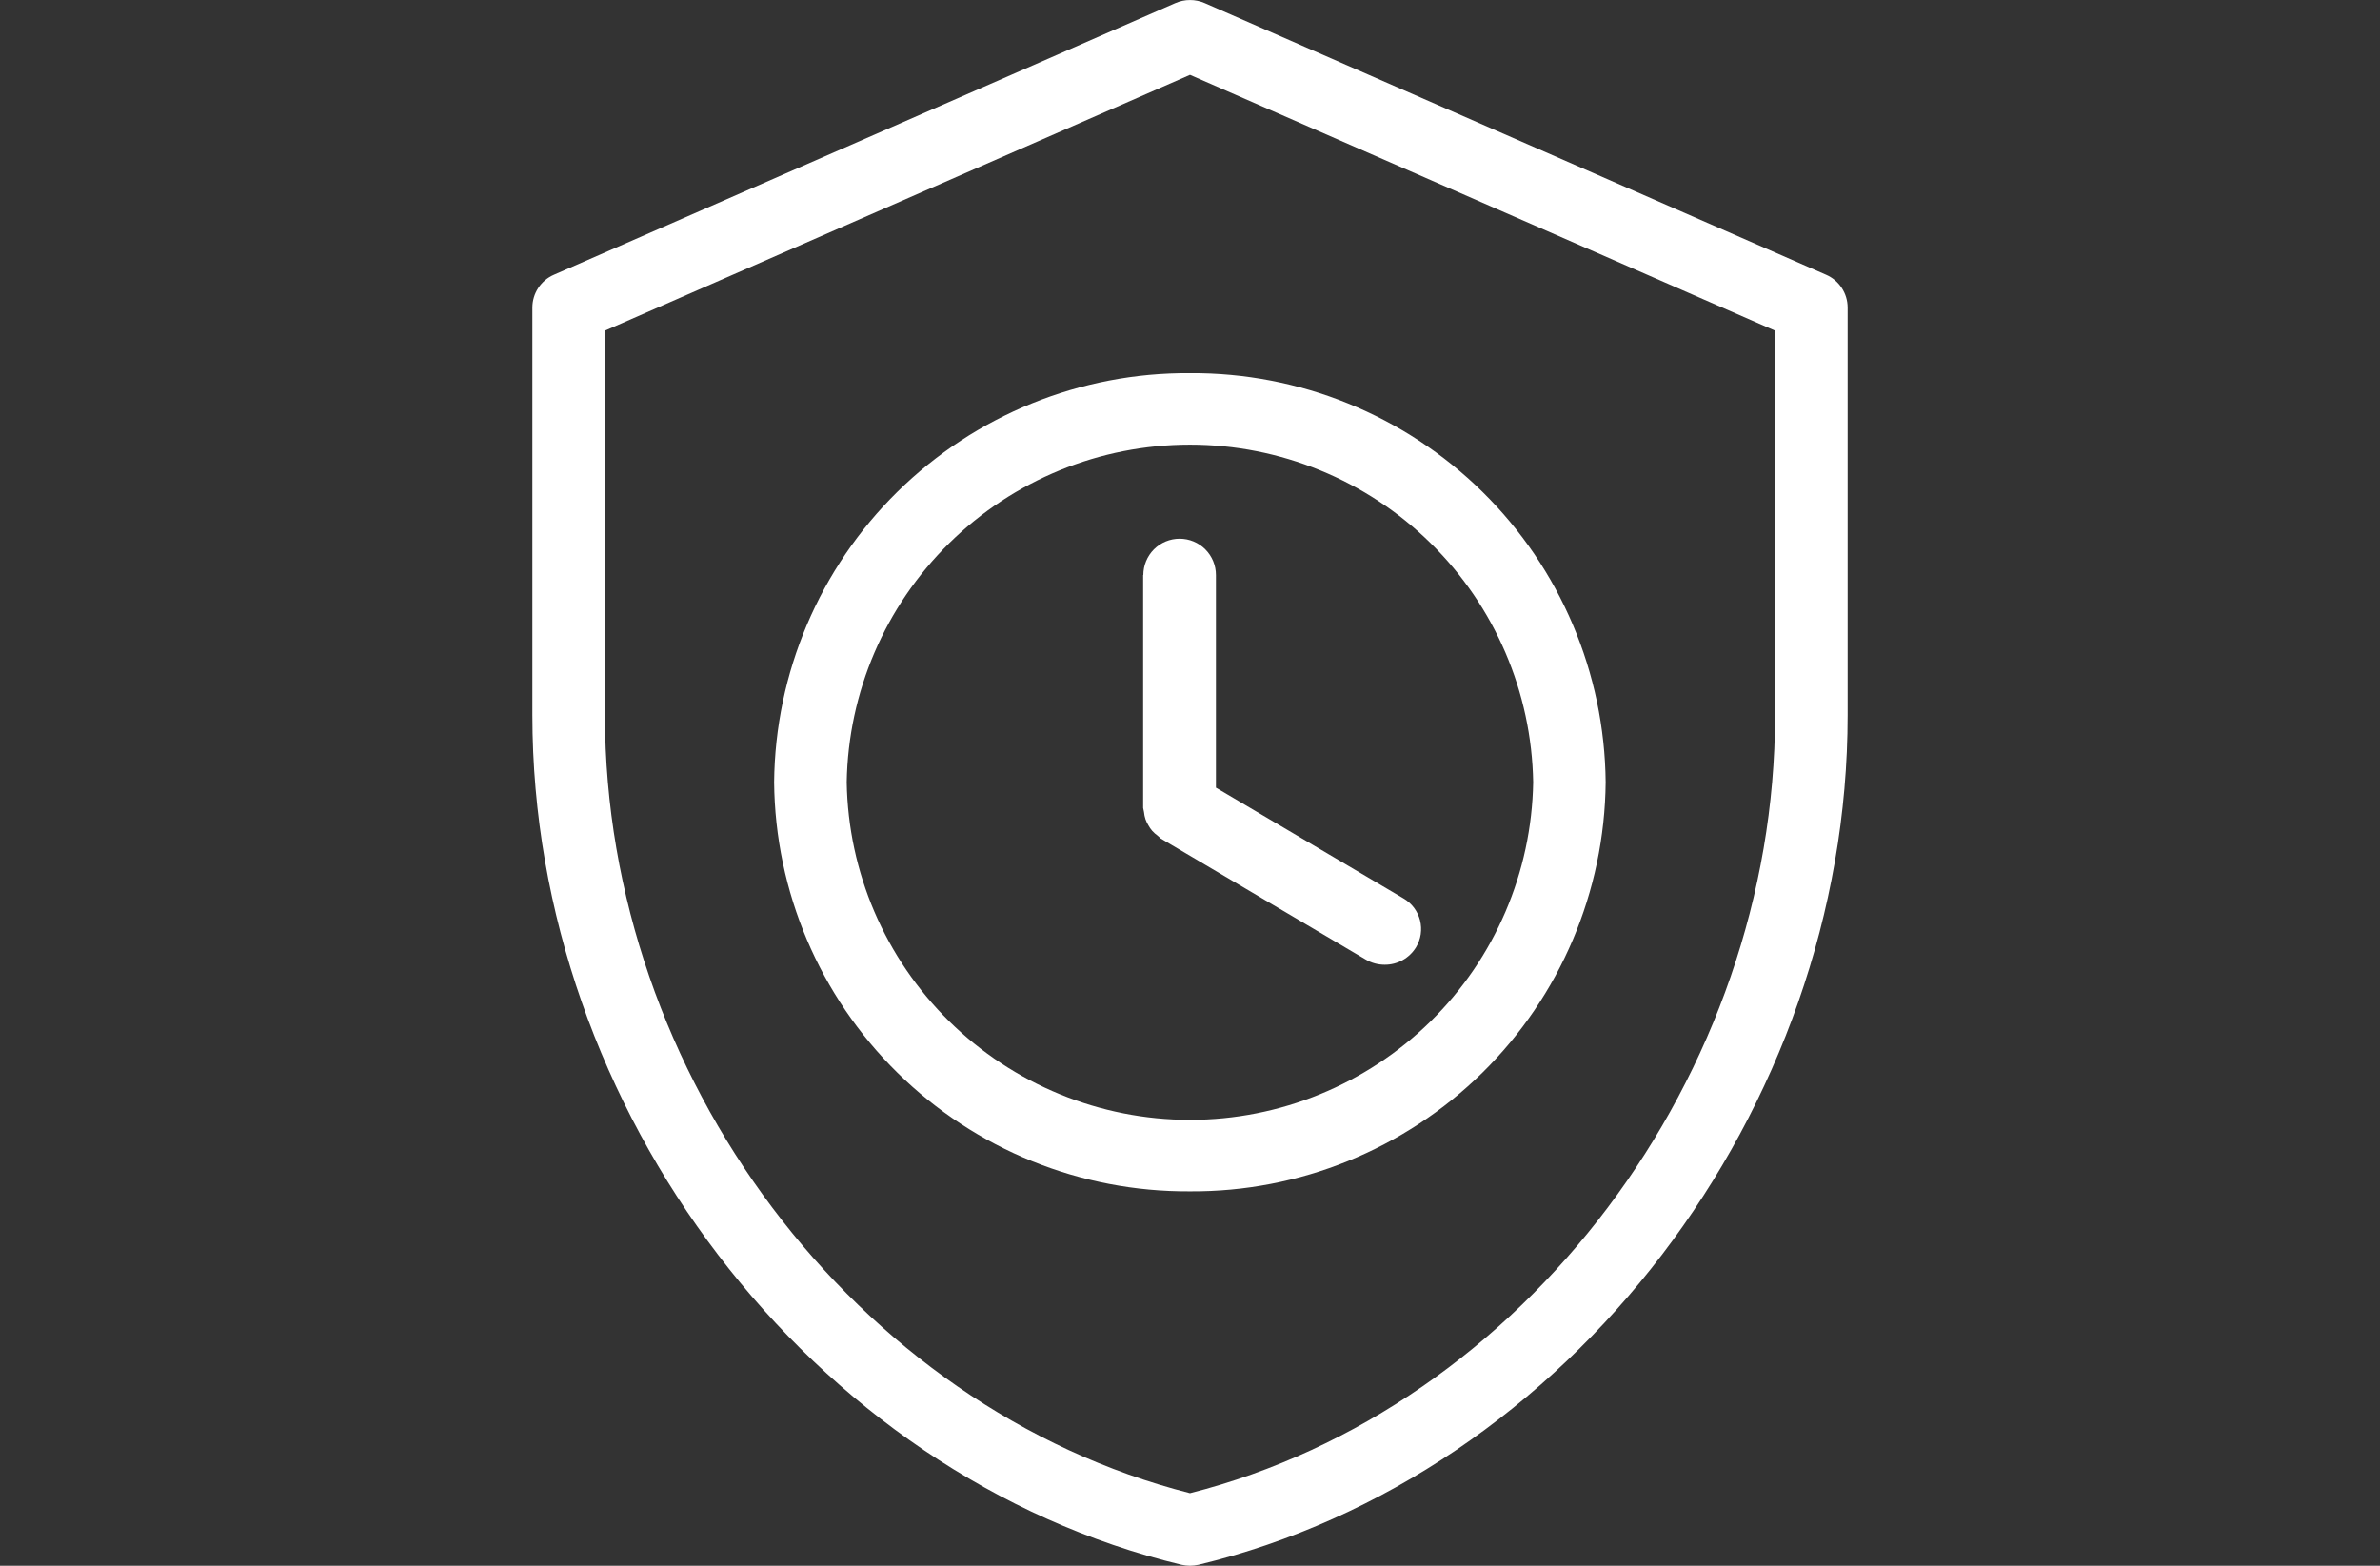 <svg width="76" height="50" viewBox="0 0 76 50" fill="none" xmlns="http://www.w3.org/2000/svg">
<rect x="0" y="0" width="76" height="50" fill="#333333" stroke="none"/>
<path d="M24.72 24.98C24.753 28.472 26.169 31.809 28.659 34.258C31.148 36.707 34.508 38.068 38 38.044C41.491 38.067 44.849 36.704 47.337 34.255C49.825 31.806 51.24 28.471 51.273 24.98C51.24 21.489 49.825 18.153 47.337 15.704C44.849 13.255 41.491 11.893 38 11.916C34.508 11.891 31.148 13.253 28.659 15.702C26.169 18.151 24.753 21.488 24.72 24.98V24.98ZM48.959 24.98C48.911 27.855 47.736 30.597 45.685 32.614C43.635 34.63 40.874 35.761 37.998 35.761C35.122 35.761 32.362 34.63 30.311 32.614C28.261 30.597 27.085 27.855 27.038 24.98C27.085 22.104 28.261 19.363 30.311 17.346C32.362 15.329 35.122 14.199 37.998 14.199C40.874 14.199 43.635 15.329 45.685 17.346C47.736 19.363 48.911 22.104 48.959 24.98" fill="white"/>
<path d="M36.504 18.362V25.8C36.51 25.844 36.519 25.887 36.531 25.93C36.538 26.008 36.554 26.084 36.578 26.159C36.602 26.227 36.633 26.293 36.671 26.354C36.705 26.417 36.746 26.477 36.793 26.532C36.845 26.59 36.903 26.641 36.966 26.686C36.997 26.718 37.031 26.749 37.066 26.777L43.616 30.645C43.798 30.752 44.005 30.807 44.216 30.807C44.416 30.809 44.613 30.759 44.789 30.662C44.964 30.565 45.111 30.424 45.216 30.254C45.294 30.125 45.346 29.982 45.368 29.834C45.39 29.685 45.382 29.533 45.345 29.387C45.307 29.242 45.241 29.105 45.151 28.985C45.06 28.865 44.946 28.764 44.816 28.689L38.828 25.153V18.362C38.828 18.055 38.706 17.76 38.488 17.542C38.271 17.325 37.976 17.203 37.669 17.203C37.361 17.203 37.067 17.325 36.849 17.542C36.632 17.76 36.51 18.055 36.51 18.362" fill="white"/>
<path d="M58.312 8.774L38.472 0.1C38.324 0.035 38.163 0.001 38.001 0.001C37.839 0.001 37.678 0.035 37.53 0.1L17.688 8.774C17.484 8.862 17.311 9.008 17.189 9.193C17.066 9.379 17.001 9.596 17 9.818V22.831C17 35.463 25.909 47.131 37.726 49.968C37.816 49.989 37.908 49.999 38 50C38.092 49.999 38.184 49.989 38.274 49.968C50.091 47.128 59 35.463 59 22.831V9.818C58.999 9.596 58.934 9.379 58.811 9.193C58.689 9.008 58.516 8.862 58.312 8.774V8.774ZM56.682 22.831C56.682 34.344 48.671 44.973 38 47.683C27.329 44.973 19.318 34.344 19.318 22.831V10.558L38 2.39L56.682 10.558V22.831Z" fill="white"/>
</svg>
